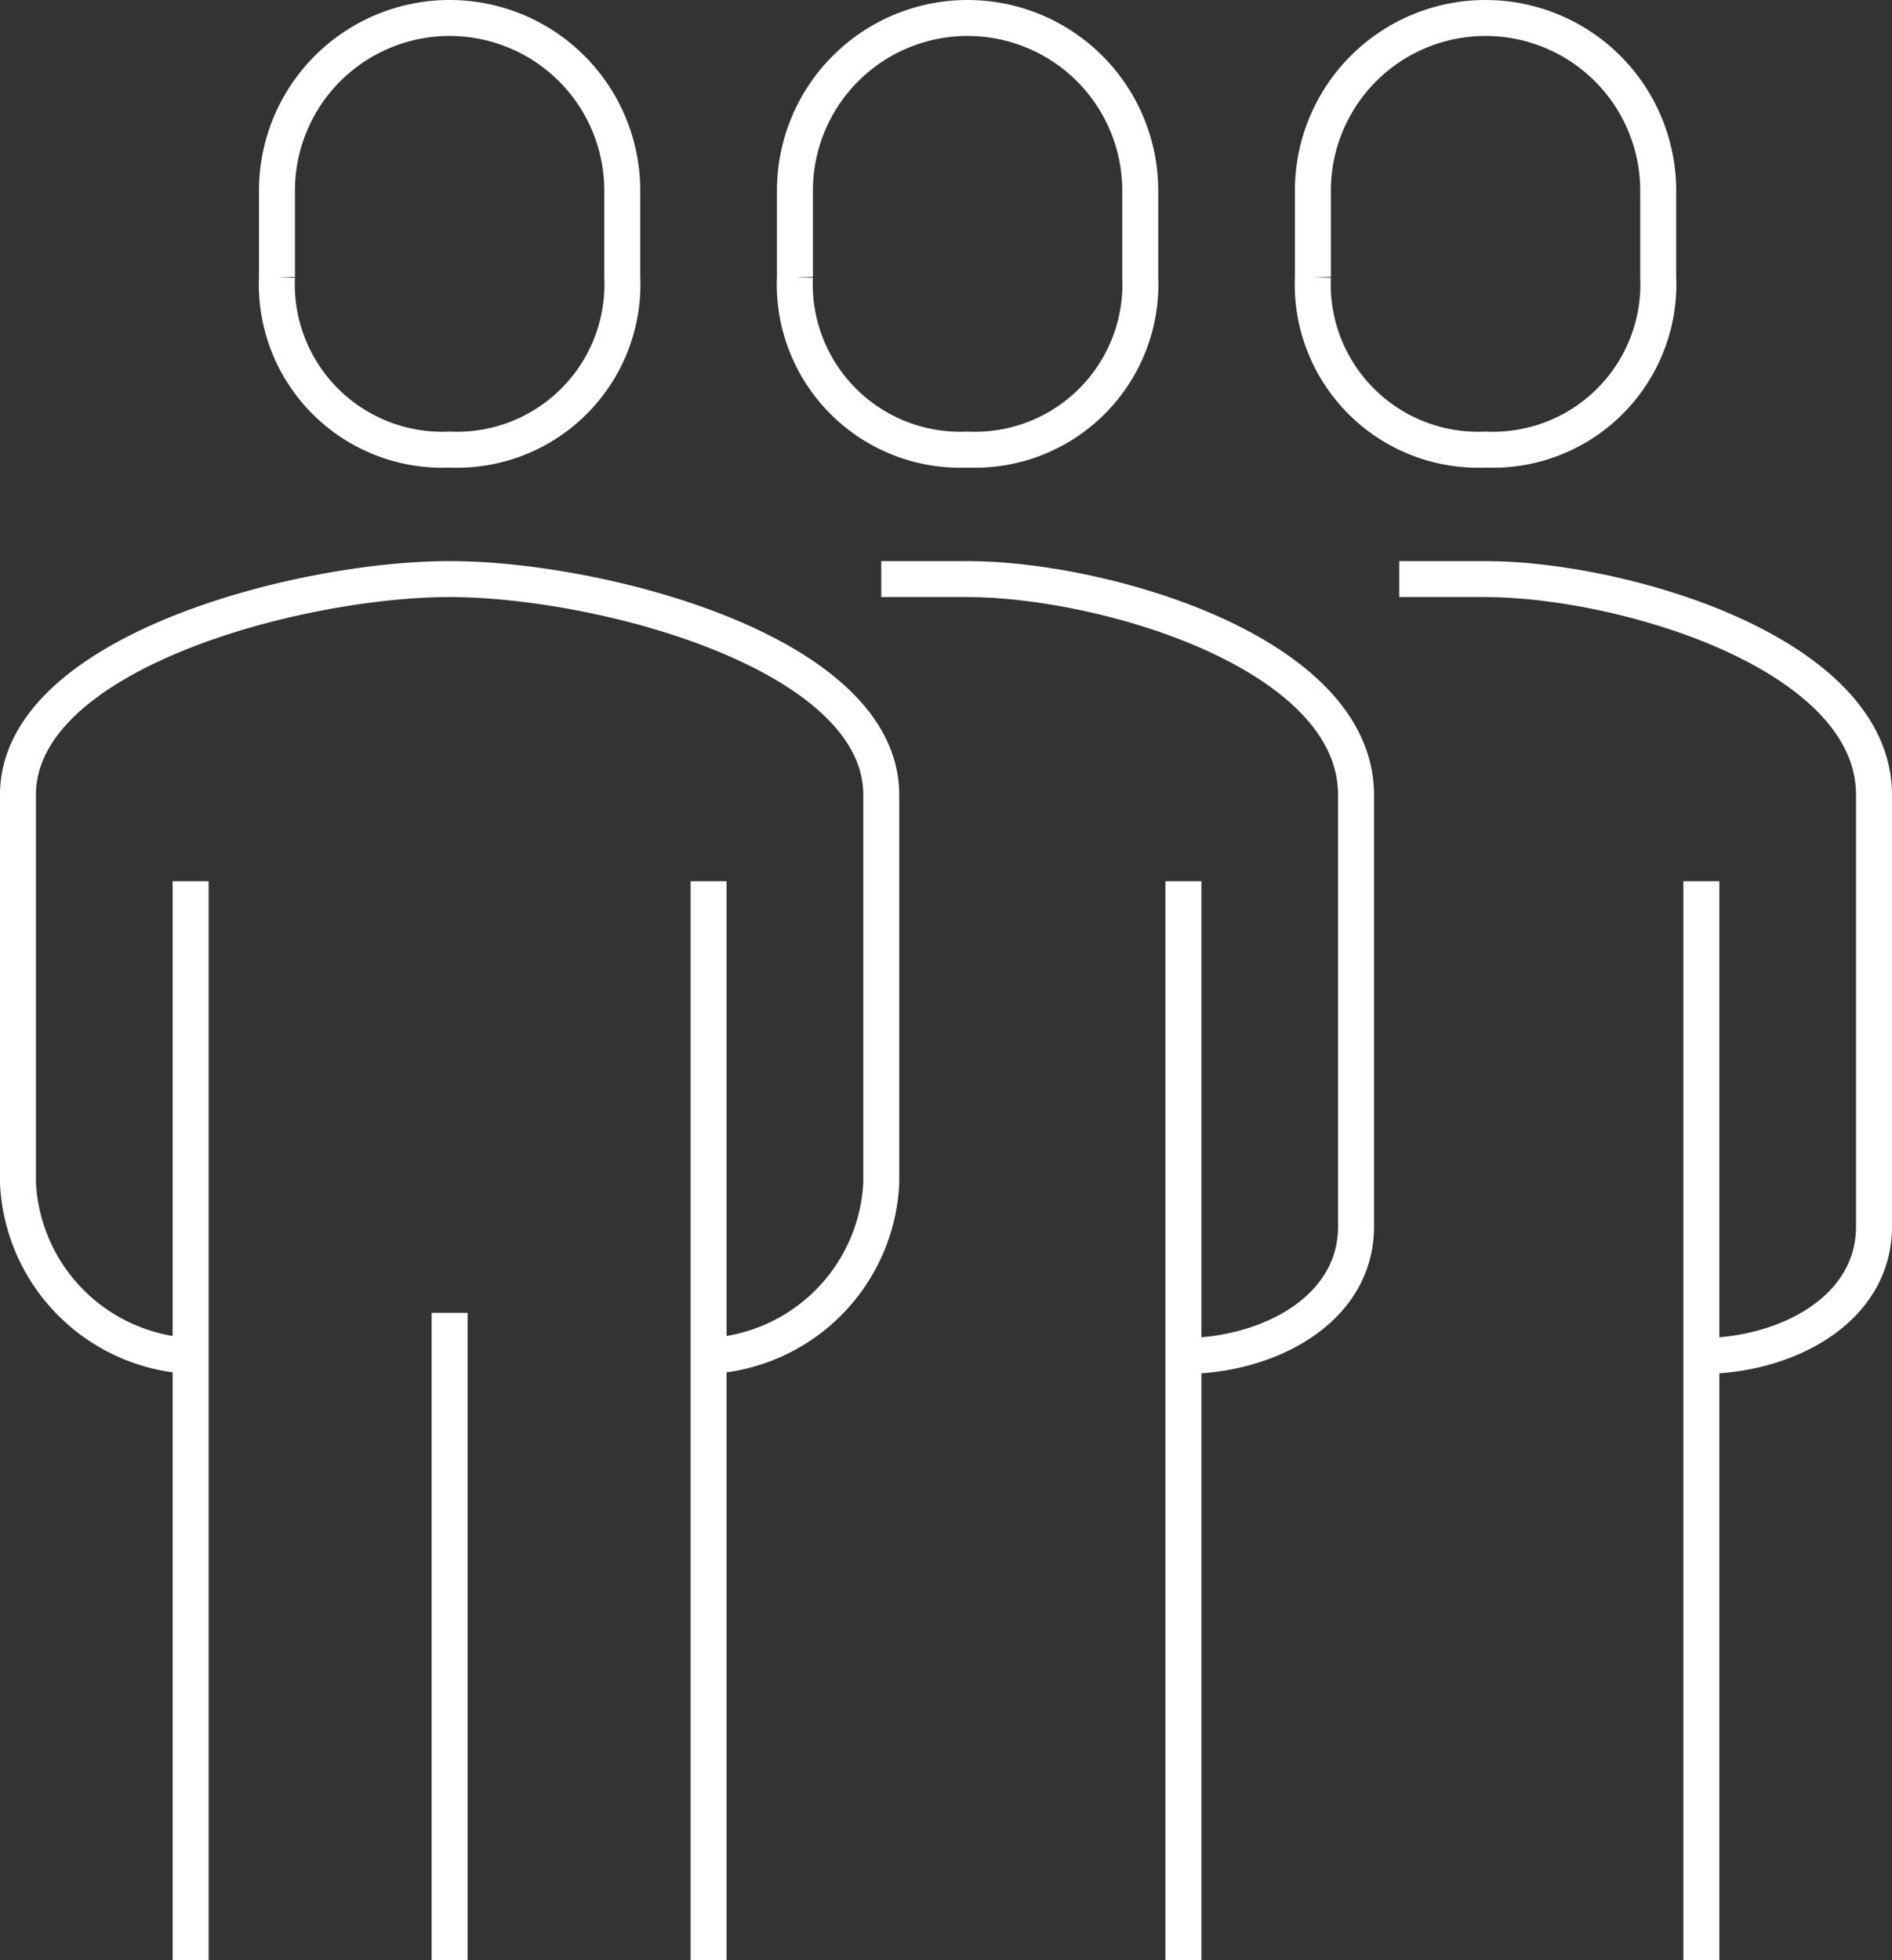 <svg xmlns="http://www.w3.org/2000/svg" width="52.6" height="54.5" viewBox="0 0 52.6 54.5">
  <rect x="0" y="0" width="52.6" height="54.5" fill="#333333" stroke="none"/>
  <g id="グループ_3288" data-name="グループ 3288" transform="translate(-46.2 -45)">
    <path id="パス_1912" data-name="パス 1912" d="M65.9,82.7a5.06,5.06,0,0,0,4.8-4.8V67.1c0-3.964-7.832-6-12-6s-12,2.036-12,6V77.9a5.06,5.06,0,0,0,4.8,4.8" fill="none" stroke="#fff" stroke-miterlimit="10" stroke-width="1"/>
    <path id="パス_1913" data-name="パス 1913" d="M79.1,82.7c2.334,0,4.8-1.266,4.8-3.6v-12c0-3.964-7.048-6-10.8-6H70.7" fill="none" stroke="#fff" stroke-miterlimit="10" stroke-width="1"/>
    <path id="パス_1914" data-name="パス 1914" d="M58.7,57.5a4.6,4.6,0,0,0,4.8-4.8V50.3a4.8,4.8,0,1,0-9.6,0v2.4A4.6,4.6,0,0,0,58.7,57.5Z" fill="none" stroke="#fff" stroke-miterlimit="10" stroke-width="1"/>
    <line id="線_208" data-name="線 208" y1="30" transform="translate(79.1 69.5)" fill="none" stroke="#fff" stroke-miterlimit="10" stroke-width="1"/>
    <line id="線_209" data-name="線 209" y1="30" transform="translate(65.9 69.5)" fill="none" stroke="#fff" stroke-miterlimit="10" stroke-width="1"/>
    <line id="線_210" data-name="線 210" y2="30" transform="translate(51.5 69.5)" fill="none" stroke="#fff" stroke-miterlimit="10" stroke-width="1"/>
    <line id="線_211" data-name="線 211" y2="18" transform="translate(58.7 81.5)" fill="none" stroke="#fff" stroke-miterlimit="10" stroke-width="1"/>
    <path id="パス_1915" data-name="パス 1915" d="M73.1,57.5a4.6,4.6,0,0,0,4.8-4.8V50.3a4.8,4.8,0,1,0-9.6,0v2.4A4.6,4.6,0,0,0,73.1,57.5Z" fill="none" stroke="#fff" stroke-miterlimit="10" stroke-width="1"/>
    <path id="パス_1916" data-name="パス 1916" d="M93.5,82.7c2.334,0,4.8-1.266,4.8-3.6v-12c0-3.964-7.048-6-10.8-6H85.1" fill="none" stroke="#fff" stroke-miterlimit="10" stroke-width="1"/>
    <line id="線_212" data-name="線 212" y1="30" transform="translate(93.5 69.5)" fill="none" stroke="#fff" stroke-miterlimit="10" stroke-width="1"/>
    <path id="パス_1917" data-name="パス 1917" d="M87.5,57.5a4.6,4.6,0,0,0,4.8-4.8V50.3a4.8,4.8,0,0,0-9.6,0v2.4A4.6,4.6,0,0,0,87.5,57.5Z" fill="none" stroke="#fff" stroke-miterlimit="10" stroke-width="1"/>
  </g>
</svg>
